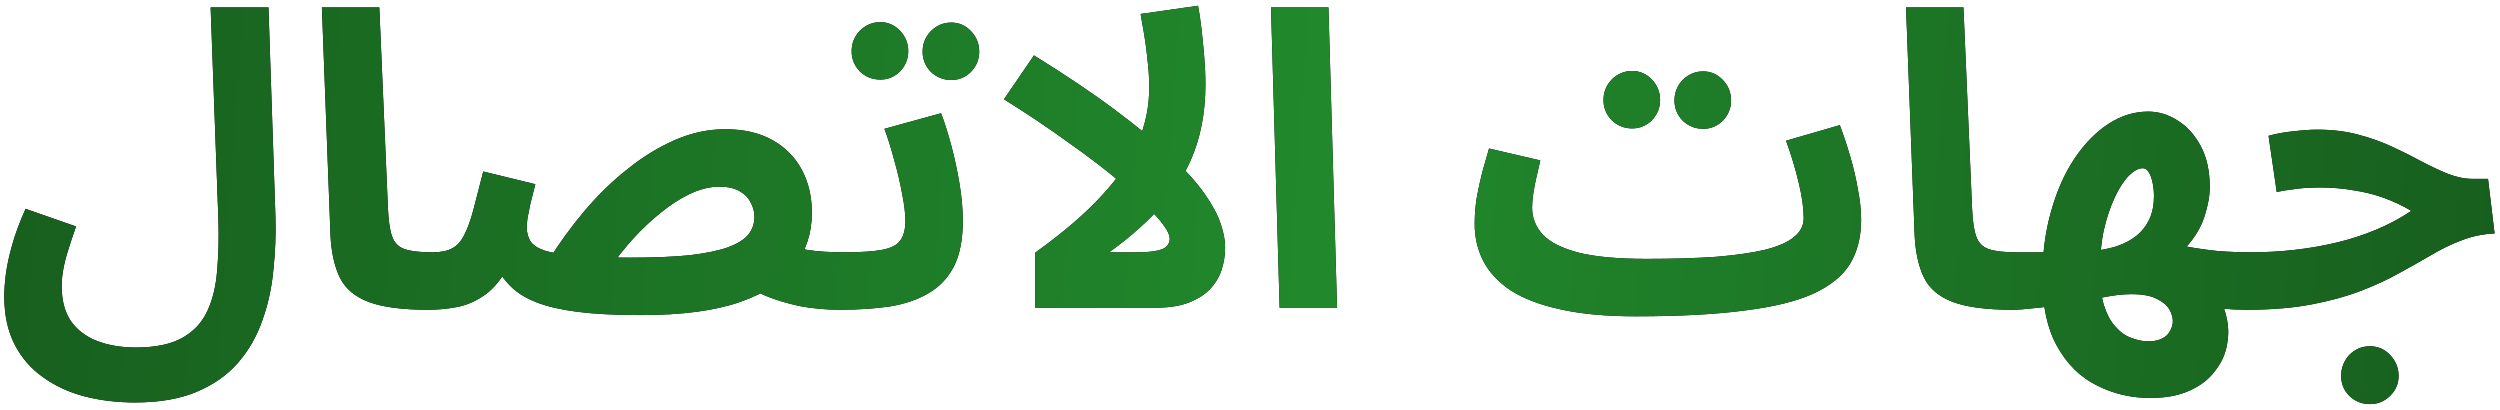 <?xml version="1.0" encoding="UTF-8"?> <svg xmlns="http://www.w3.org/2000/svg" width="390" height="64" viewBox="0 0 390 64" fill="none"><path d="M0.664 46.208C0.664 45.227 0.749 44.075 0.92 42.752C1.091 41.429 1.411 39.936 1.88 38.272C2.349 36.565 3.053 34.667 3.992 32.576L11.864 35.328C11.395 36.651 10.989 37.867 10.648 38.976C10.307 40.043 10.051 41.045 9.88 41.984C9.709 42.88 9.624 43.776 9.624 44.672C9.624 46.848 10.093 48.64 11.032 50.048C12.013 51.456 13.379 52.501 15.128 53.184C16.877 53.867 18.904 54.208 21.208 54.208C24.28 54.208 26.712 53.696 28.504 52.672C30.296 51.648 31.597 50.219 32.408 48.384C33.219 46.592 33.709 44.501 33.88 42.112C34.093 39.68 34.157 37.099 34.072 34.368L32.856 1.152H41.88L42.968 33.792C43.053 36.565 42.947 39.339 42.648 42.112C42.392 44.885 41.816 47.509 40.92 49.984C40.067 52.459 38.808 54.656 37.144 56.576C35.48 58.496 33.325 60.011 30.68 61.12C28.077 62.229 24.856 62.784 21.016 62.784C18.243 62.784 15.619 62.464 13.144 61.824C10.712 61.184 8.557 60.181 6.68 58.816C4.803 57.493 3.331 55.787 2.264 53.696C1.197 51.605 0.664 49.109 0.664 46.208ZM66.725 48.32C62.758 48.32 59.685 47.915 57.51 47.104C55.376 46.293 53.883 45.035 53.029 43.328C52.176 41.579 51.685 39.381 51.557 36.736L50.214 1.152H59.173L60.517 32.448C60.603 34.411 60.816 35.883 61.157 36.864C61.499 37.845 62.139 38.507 63.078 38.848C64.059 39.189 65.488 39.36 67.365 39.36C68.987 39.36 70.139 39.787 70.822 40.64C71.547 41.451 71.909 42.475 71.909 43.712C71.909 45.035 71.462 46.144 70.566 47.04C69.669 47.893 68.389 48.32 66.725 48.32ZM131.005 48.32C128.829 48.32 126.738 48.128 124.733 47.744C122.727 47.317 120.914 46.763 119.293 46.08C117.714 45.397 116.413 44.629 115.389 43.776L121.149 37.568C122.685 38.208 124.263 38.677 125.885 38.976C127.506 39.232 129.426 39.36 131.645 39.36C133.266 39.36 134.418 39.787 135.101 40.64C135.826 41.451 136.189 42.475 136.189 43.712C136.189 45.035 135.741 46.144 134.845 47.04C133.949 47.893 132.669 48.32 131.005 48.32ZM99.965 49.152C95.996 49.152 92.69 48.981 90.044 48.64C87.442 48.299 85.33 47.808 83.709 47.168C82.087 46.528 80.807 45.76 79.868 44.864C78.93 43.968 78.162 42.987 77.564 41.92L79.356 41.408C78.29 43.456 77.074 44.971 75.709 45.952C74.343 46.933 72.914 47.573 71.421 47.872C69.927 48.171 68.391 48.32 66.812 48.32L67.453 39.36C68.775 39.36 69.82 39.147 70.588 38.72C71.356 38.293 71.975 37.589 72.445 36.608C72.957 35.627 73.426 34.325 73.853 32.704C74.279 31.083 74.791 29.099 75.388 26.752L83.516 28.736C83.218 29.888 82.962 30.891 82.749 31.744C82.578 32.597 82.428 33.344 82.3 33.984C82.215 34.581 82.172 35.072 82.172 35.456C82.172 36.267 82.365 36.992 82.749 37.632C83.132 38.229 83.879 38.72 84.989 39.104C86.098 39.445 87.719 39.723 89.853 39.936C92.028 40.107 94.866 40.192 98.365 40.192C102.077 40.192 105.17 40.064 107.645 39.808C110.119 39.509 112.082 39.104 113.533 38.592C115.026 38.037 116.093 37.376 116.733 36.608C117.373 35.797 117.693 34.88 117.693 33.856C117.693 33.045 117.501 32.299 117.117 31.616C116.775 30.891 116.199 30.293 115.389 29.824C114.578 29.355 113.533 29.12 112.253 29.12C110.717 29.12 109.159 29.504 107.581 30.272C106.045 30.997 104.53 31.979 103.037 33.216C101.543 34.411 100.114 35.755 98.749 37.248C97.426 38.741 96.231 40.235 95.165 41.728L85.564 40.64C87.228 37.952 89.106 35.371 91.197 32.896C93.287 30.421 95.527 28.245 97.916 26.368C100.306 24.448 102.781 22.933 105.341 21.824C107.901 20.715 110.503 20.16 113.149 20.16C116.007 20.16 118.439 20.715 120.445 21.824C122.45 22.933 123.986 24.469 125.053 26.432C126.119 28.395 126.653 30.656 126.653 33.216C126.653 36.331 125.757 39.083 123.965 41.472C122.215 43.861 119.378 45.739 115.453 47.104C111.57 48.469 106.407 49.152 99.965 49.152ZM131.062 48.32L131.703 39.36C134.263 39.36 136.225 39.232 137.591 38.976C138.956 38.72 139.895 38.251 140.407 37.568C140.961 36.843 141.239 35.819 141.239 34.496C141.239 33.301 141.068 31.872 140.727 30.208C140.428 28.544 140.023 26.816 139.51 25.024C139.041 23.232 138.529 21.589 137.975 20.096L146.807 17.664C147.361 19.115 147.895 20.8 148.407 22.72C148.919 24.64 149.345 26.624 149.687 28.672C150.028 30.677 150.199 32.619 150.199 34.496C150.199 37.397 149.729 39.765 148.791 41.6C147.852 43.392 146.529 44.779 144.823 45.76C143.159 46.741 141.153 47.424 138.807 47.808C136.46 48.149 133.878 48.32 131.062 48.32ZM148.407 12.48C147.169 12.48 146.103 12.053 145.207 11.2C144.353 10.304 143.927 9.259 143.927 8.064C143.927 6.827 144.353 5.76 145.207 4.864C146.103 3.968 147.169 3.52 148.407 3.52C149.601 3.52 150.625 3.968 151.479 4.864C152.332 5.76 152.759 6.827 152.759 8.064C152.759 9.259 152.332 10.304 151.479 11.2C150.625 12.053 149.601 12.48 148.407 12.48ZM137.335 12.416C136.097 12.416 135.031 11.989 134.135 11.136C133.281 10.24 132.855 9.195 132.855 8C132.855 6.763 133.281 5.696 134.135 4.8C135.031 3.904 136.097 3.456 137.335 3.456C138.529 3.456 139.553 3.904 140.407 4.8C141.26 5.696 141.687 6.763 141.687 8C141.687 9.195 141.26 10.24 140.407 11.136C139.553 11.989 138.529 12.416 137.335 12.416ZM179.279 13.696C179.279 12.288 179.193 10.88 179.023 9.472C178.895 8.064 178.724 6.741 178.511 5.504C178.297 4.224 178.105 3.115 177.935 2.176L186.895 0.896C187.065 1.749 187.236 2.88 187.407 4.288C187.577 5.696 187.727 7.189 187.854 8.768C187.983 10.304 188.047 11.776 188.047 13.184C188.047 15.403 187.855 17.493 187.471 19.456C187.087 21.419 186.511 23.275 185.743 25.024C184.975 26.731 184.015 28.373 182.863 29.952L181.711 31.488C180.601 32.853 179.3 34.197 177.807 35.52C176.356 36.843 174.756 38.123 173.007 39.36H177.167C178.617 39.36 179.727 39.275 180.495 39.104C181.263 38.933 181.775 38.699 182.031 38.4C182.329 38.059 182.479 37.675 182.479 37.248C182.479 36.48 181.817 35.349 180.495 33.856C179.172 32.32 177.337 30.571 174.991 28.608C172.644 26.603 169.892 24.491 166.735 22.272C163.62 20.011 160.249 17.749 156.623 15.488L161.295 8.64C166.329 11.755 170.575 14.613 174.031 17.216C177.529 19.819 180.388 22.187 182.607 24.32C184.868 26.453 186.617 28.395 187.854 30.144C189.092 31.893 189.945 33.472 190.415 34.88C190.884 36.245 191.119 37.483 191.119 38.592C191.119 39.829 190.927 41.024 190.543 42.176C190.159 43.285 189.54 44.288 188.687 45.184C187.833 46.037 186.724 46.72 185.359 47.232C183.993 47.744 182.308 48 180.303 48H161.487V39.424C165.881 36.267 169.359 33.28 171.919 30.464C174.521 27.648 176.399 24.875 177.551 22.144C178.703 19.413 179.279 16.597 179.279 13.696ZM199.62 48L198.276 1.152H207.236L208.58 48H199.62ZM255.2 49.344L256.864 40.384C261.003 40.384 264.608 40.277 267.68 40.064C270.752 39.808 273.291 39.445 275.296 38.976C277.344 38.464 278.859 37.803 279.84 36.992C280.864 36.181 281.376 35.2 281.376 34.048C281.376 32.512 281.12 30.677 280.608 28.544C280.096 26.368 279.435 24.171 278.624 21.952L287.008 19.52C287.563 20.971 288.096 22.571 288.608 24.32C289.12 26.027 289.525 27.755 289.824 29.504C290.165 31.211 290.336 32.811 290.336 34.304C290.336 36.949 289.76 39.232 288.608 41.152C287.456 43.029 285.536 44.587 282.848 45.824C280.203 47.019 276.619 47.893 272.096 48.448C267.573 49.045 261.941 49.344 255.2 49.344ZM255.136 49.344C250.528 49.344 246.624 48.981 243.424 48.256C240.267 47.573 237.685 46.592 235.68 45.312C233.717 43.989 232.288 42.453 231.392 40.704C230.496 38.955 230.048 37.035 230.048 34.944C230.048 33.579 230.155 32.213 230.368 30.848C230.624 29.44 230.923 28.075 231.264 26.752C231.648 25.429 231.989 24.235 232.288 23.168L240.288 25.024C240.117 25.792 239.925 26.624 239.712 27.52C239.499 28.416 239.328 29.291 239.2 30.144C239.072 30.955 239.008 31.701 239.008 32.384C239.008 33.963 239.563 35.371 240.672 36.608C241.824 37.803 243.701 38.741 246.304 39.424C248.907 40.064 252.405 40.384 256.8 40.384L258.08 47.296L255.136 49.344ZM265.696 20.096C264.459 20.096 263.392 19.669 262.496 18.816C261.643 17.92 261.216 16.875 261.216 15.68C261.216 14.443 261.643 13.376 262.496 12.48C263.392 11.584 264.459 11.136 265.696 11.136C266.891 11.136 267.915 11.584 268.768 12.48C269.621 13.376 270.048 14.443 270.048 15.68C270.048 16.875 269.621 17.92 268.768 18.816C267.915 19.669 266.891 20.096 265.696 20.096ZM254.624 20.032C253.387 20.032 252.32 19.605 251.424 18.752C250.571 17.856 250.144 16.811 250.144 15.616C250.144 14.379 250.571 13.312 251.424 12.416C252.32 11.52 253.387 11.072 254.624 11.072C255.819 11.072 256.843 11.52 257.696 12.416C258.549 13.312 258.976 14.379 258.976 15.616C258.976 16.811 258.549 17.856 257.696 18.752C256.843 19.605 255.819 20.032 254.624 20.032ZM313.851 48.32C309.883 48.32 306.811 47.915 304.635 47.104C302.501 46.293 301.008 45.035 300.155 43.328C299.301 41.579 298.811 39.381 298.683 36.736L297.339 1.152H306.299L307.643 32.448C307.728 34.411 307.941 35.883 308.283 36.864C308.624 37.845 309.264 38.507 310.203 38.848C311.184 39.189 312.613 39.36 314.491 39.36C316.112 39.36 317.264 39.787 317.947 40.64C318.672 41.451 319.035 42.475 319.035 43.712C319.035 45.035 318.587 46.144 317.691 47.04C316.795 47.893 315.515 48.32 313.851 48.32ZM335.442 62.08C332.412 62.08 329.618 61.419 327.058 60.096C324.498 58.816 322.45 56.789 320.914 54.016C319.378 51.285 318.61 47.765 318.61 43.456C318.61 39.659 319.058 36.181 319.954 33.024C320.85 29.824 322.066 27.072 323.602 24.768C325.18 22.421 326.951 20.608 328.914 19.328C330.876 18.048 332.946 17.408 335.122 17.408C336.743 17.408 338.279 17.877 339.73 18.816C341.18 19.712 342.375 21.035 343.314 22.784C344.252 24.533 344.722 26.667 344.722 29.184C344.722 30.549 344.444 32.085 343.89 33.792C343.335 35.499 342.354 37.12 340.946 38.656C339.58 40.149 337.66 41.344 335.186 42.24L336.722 37.184C338.087 37.696 339.559 38.123 341.138 38.464C342.716 38.763 344.359 38.997 346.066 39.168C347.772 39.296 349.436 39.36 351.058 39.36C352.679 39.36 353.831 39.787 354.514 40.64C355.239 41.451 355.602 42.475 355.602 43.712C355.602 45.035 355.154 46.144 354.258 47.04C353.362 47.893 352.082 48.32 350.418 48.32C349.223 48.32 347.858 48.256 346.322 48.128C344.828 48 343.356 47.829 341.906 47.616C340.498 47.403 339.303 47.168 338.322 46.912L345.298 45.312C346.279 46.507 346.94 47.829 347.282 49.28C347.666 50.773 347.708 52.267 347.41 53.76C347.154 55.253 346.535 56.619 345.554 57.856C344.615 59.136 343.292 60.16 341.586 60.928C339.922 61.696 337.874 62.08 335.442 62.08ZM313.938 48.32L314.578 39.36C315.303 39.36 316.263 39.36 317.458 39.36C318.695 39.36 319.783 39.36 320.722 39.36L321.426 47.488C320.188 47.744 318.844 47.936 317.394 48.064C315.986 48.235 314.834 48.32 313.938 48.32ZM335.186 53.248C336.039 53.248 336.743 53.099 337.298 52.8C337.852 52.544 338.258 52.16 338.514 51.648C338.812 51.179 338.962 50.645 338.962 50.048C338.962 49.536 338.791 48.96 338.45 48.32C338.108 47.68 337.468 47.125 336.53 46.656C335.591 46.144 334.247 45.888 332.498 45.888C331.858 45.888 331.154 45.931 330.385 46.016C329.66 46.101 328.871 46.229 328.018 46.4C327.164 46.528 326.29 46.699 325.394 46.912L325.714 39.232C327.335 39.104 328.786 38.848 330.066 38.464C331.346 38.037 332.412 37.483 333.266 36.8C334.162 36.075 334.844 35.2 335.314 34.176C335.783 33.152 336.018 31.957 336.018 30.592C336.018 29.909 335.954 29.248 335.826 28.608C335.698 27.925 335.506 27.371 335.25 26.944C334.994 26.475 334.674 26.24 334.29 26.24C333.607 26.24 332.882 26.624 332.114 27.392C331.346 28.16 330.62 29.269 329.938 30.72C329.255 32.128 328.679 33.835 328.21 35.84C327.783 37.803 327.57 40 327.57 42.432C327.57 44.48 327.783 46.208 328.21 47.616C328.636 48.981 329.212 50.069 329.938 50.88C330.663 51.733 331.474 52.331 332.37 52.672C333.308 53.056 334.247 53.248 335.186 53.248ZM350.5 48.32L351.14 39.36C353.444 39.36 355.727 39.232 357.988 38.976C360.249 38.72 362.447 38.336 364.58 37.824C366.713 37.312 368.74 36.651 370.66 35.84C372.623 35.029 374.457 34.048 376.164 32.896C374.884 32.128 373.497 31.467 372.004 30.912C370.511 30.357 368.911 29.952 367.204 29.696C365.54 29.397 363.769 29.248 361.892 29.248C361.209 29.248 360.484 29.269 359.716 29.312C358.991 29.355 358.244 29.44 357.476 29.568C356.708 29.653 355.94 29.781 355.172 29.952L353.892 21.184C355.129 20.843 356.431 20.608 357.796 20.48C359.204 20.309 360.441 20.224 361.508 20.224C363.812 20.224 365.924 20.48 367.844 20.992C369.807 21.504 371.599 22.144 373.22 22.912C374.884 23.68 376.42 24.448 377.828 25.216C379.279 25.984 380.644 26.624 381.924 27.136C383.247 27.648 384.527 27.904 385.764 27.904H388.132L389.156 36.416C387.321 36.501 385.593 36.864 383.972 37.504C382.393 38.101 380.815 38.869 379.236 39.808C377.7 40.704 376.036 41.643 374.244 42.624C372.495 43.605 370.511 44.523 368.292 45.376C366.073 46.229 363.513 46.933 360.612 47.488C357.711 48.043 354.34 48.32 350.5 48.32ZM369.7 63.04C368.463 63.04 367.396 62.613 366.5 61.76C365.647 60.907 365.22 59.861 365.22 58.624C365.22 57.387 365.647 56.299 366.5 55.36C367.396 54.464 368.463 54.016 369.7 54.016C370.937 54.016 371.983 54.464 372.836 55.36C373.732 56.299 374.18 57.387 374.18 58.624C374.18 59.861 373.732 60.907 372.836 61.76C371.983 62.613 370.937 63.04 369.7 63.04Z" fill="black"></path><path d="M0.664 46.208C0.664 45.227 0.749 44.075 0.92 42.752C1.091 41.429 1.411 39.936 1.88 38.272C2.349 36.565 3.053 34.667 3.992 32.576L11.864 35.328C11.395 36.651 10.989 37.867 10.648 38.976C10.307 40.043 10.051 41.045 9.88 41.984C9.709 42.88 9.624 43.776 9.624 44.672C9.624 46.848 10.093 48.64 11.032 50.048C12.013 51.456 13.379 52.501 15.128 53.184C16.877 53.867 18.904 54.208 21.208 54.208C24.28 54.208 26.712 53.696 28.504 52.672C30.296 51.648 31.597 50.219 32.408 48.384C33.219 46.592 33.709 44.501 33.88 42.112C34.093 39.68 34.157 37.099 34.072 34.368L32.856 1.152H41.88L42.968 33.792C43.053 36.565 42.947 39.339 42.648 42.112C42.392 44.885 41.816 47.509 40.92 49.984C40.067 52.459 38.808 54.656 37.144 56.576C35.48 58.496 33.325 60.011 30.68 61.12C28.077 62.229 24.856 62.784 21.016 62.784C18.243 62.784 15.619 62.464 13.144 61.824C10.712 61.184 8.557 60.181 6.68 58.816C4.803 57.493 3.331 55.787 2.264 53.696C1.197 51.605 0.664 49.109 0.664 46.208ZM66.725 48.32C62.758 48.32 59.685 47.915 57.51 47.104C55.376 46.293 53.883 45.035 53.029 43.328C52.176 41.579 51.685 39.381 51.557 36.736L50.214 1.152H59.173L60.517 32.448C60.603 34.411 60.816 35.883 61.157 36.864C61.499 37.845 62.139 38.507 63.078 38.848C64.059 39.189 65.488 39.36 67.365 39.36C68.987 39.36 70.139 39.787 70.822 40.64C71.547 41.451 71.909 42.475 71.909 43.712C71.909 45.035 71.462 46.144 70.566 47.04C69.669 47.893 68.389 48.32 66.725 48.32ZM131.005 48.32C128.829 48.32 126.738 48.128 124.733 47.744C122.727 47.317 120.914 46.763 119.293 46.08C117.714 45.397 116.413 44.629 115.389 43.776L121.149 37.568C122.685 38.208 124.263 38.677 125.885 38.976C127.506 39.232 129.426 39.36 131.645 39.36C133.266 39.36 134.418 39.787 135.101 40.64C135.826 41.451 136.189 42.475 136.189 43.712C136.189 45.035 135.741 46.144 134.845 47.04C133.949 47.893 132.669 48.32 131.005 48.32ZM99.965 49.152C95.996 49.152 92.69 48.981 90.044 48.64C87.442 48.299 85.33 47.808 83.709 47.168C82.087 46.528 80.807 45.76 79.868 44.864C78.93 43.968 78.162 42.987 77.564 41.92L79.356 41.408C78.29 43.456 77.074 44.971 75.709 45.952C74.343 46.933 72.914 47.573 71.421 47.872C69.927 48.171 68.391 48.32 66.812 48.32L67.453 39.36C68.775 39.36 69.82 39.147 70.588 38.72C71.356 38.293 71.975 37.589 72.445 36.608C72.957 35.627 73.426 34.325 73.853 32.704C74.279 31.083 74.791 29.099 75.388 26.752L83.516 28.736C83.218 29.888 82.962 30.891 82.749 31.744C82.578 32.597 82.428 33.344 82.3 33.984C82.215 34.581 82.172 35.072 82.172 35.456C82.172 36.267 82.365 36.992 82.749 37.632C83.132 38.229 83.879 38.72 84.989 39.104C86.098 39.445 87.719 39.723 89.853 39.936C92.028 40.107 94.866 40.192 98.365 40.192C102.077 40.192 105.17 40.064 107.645 39.808C110.119 39.509 112.082 39.104 113.533 38.592C115.026 38.037 116.093 37.376 116.733 36.608C117.373 35.797 117.693 34.88 117.693 33.856C117.693 33.045 117.501 32.299 117.117 31.616C116.775 30.891 116.199 30.293 115.389 29.824C114.578 29.355 113.533 29.12 112.253 29.12C110.717 29.12 109.159 29.504 107.581 30.272C106.045 30.997 104.53 31.979 103.037 33.216C101.543 34.411 100.114 35.755 98.749 37.248C97.426 38.741 96.231 40.235 95.165 41.728L85.564 40.64C87.228 37.952 89.106 35.371 91.197 32.896C93.287 30.421 95.527 28.245 97.916 26.368C100.306 24.448 102.781 22.933 105.341 21.824C107.901 20.715 110.503 20.16 113.149 20.16C116.007 20.16 118.439 20.715 120.445 21.824C122.45 22.933 123.986 24.469 125.053 26.432C126.119 28.395 126.653 30.656 126.653 33.216C126.653 36.331 125.757 39.083 123.965 41.472C122.215 43.861 119.378 45.739 115.453 47.104C111.57 48.469 106.407 49.152 99.965 49.152ZM131.062 48.32L131.703 39.36C134.263 39.36 136.225 39.232 137.591 38.976C138.956 38.72 139.895 38.251 140.407 37.568C140.961 36.843 141.239 35.819 141.239 34.496C141.239 33.301 141.068 31.872 140.727 30.208C140.428 28.544 140.023 26.816 139.51 25.024C139.041 23.232 138.529 21.589 137.975 20.096L146.807 17.664C147.361 19.115 147.895 20.8 148.407 22.72C148.919 24.64 149.345 26.624 149.687 28.672C150.028 30.677 150.199 32.619 150.199 34.496C150.199 37.397 149.729 39.765 148.791 41.6C147.852 43.392 146.529 44.779 144.823 45.76C143.159 46.741 141.153 47.424 138.807 47.808C136.46 48.149 133.878 48.32 131.062 48.32ZM148.407 12.48C147.169 12.48 146.103 12.053 145.207 11.2C144.353 10.304 143.927 9.259 143.927 8.064C143.927 6.827 144.353 5.76 145.207 4.864C146.103 3.968 147.169 3.52 148.407 3.52C149.601 3.52 150.625 3.968 151.479 4.864C152.332 5.76 152.759 6.827 152.759 8.064C152.759 9.259 152.332 10.304 151.479 11.2C150.625 12.053 149.601 12.48 148.407 12.48ZM137.335 12.416C136.097 12.416 135.031 11.989 134.135 11.136C133.281 10.24 132.855 9.195 132.855 8C132.855 6.763 133.281 5.696 134.135 4.8C135.031 3.904 136.097 3.456 137.335 3.456C138.529 3.456 139.553 3.904 140.407 4.8C141.26 5.696 141.687 6.763 141.687 8C141.687 9.195 141.26 10.24 140.407 11.136C139.553 11.989 138.529 12.416 137.335 12.416ZM179.279 13.696C179.279 12.288 179.193 10.88 179.023 9.472C178.895 8.064 178.724 6.741 178.511 5.504C178.297 4.224 178.105 3.115 177.935 2.176L186.895 0.896C187.065 1.749 187.236 2.88 187.407 4.288C187.577 5.696 187.727 7.189 187.854 8.768C187.983 10.304 188.047 11.776 188.047 13.184C188.047 15.403 187.855 17.493 187.471 19.456C187.087 21.419 186.511 23.275 185.743 25.024C184.975 26.731 184.015 28.373 182.863 29.952L181.711 31.488C180.601 32.853 179.3 34.197 177.807 35.52C176.356 36.843 174.756 38.123 173.007 39.36H177.167C178.617 39.36 179.727 39.275 180.495 39.104C181.263 38.933 181.775 38.699 182.031 38.4C182.329 38.059 182.479 37.675 182.479 37.248C182.479 36.48 181.817 35.349 180.495 33.856C179.172 32.32 177.337 30.571 174.991 28.608C172.644 26.603 169.892 24.491 166.735 22.272C163.62 20.011 160.249 17.749 156.623 15.488L161.295 8.64C166.329 11.755 170.575 14.613 174.031 17.216C177.529 19.819 180.388 22.187 182.607 24.32C184.868 26.453 186.617 28.395 187.854 30.144C189.092 31.893 189.945 33.472 190.415 34.88C190.884 36.245 191.119 37.483 191.119 38.592C191.119 39.829 190.927 41.024 190.543 42.176C190.159 43.285 189.54 44.288 188.687 45.184C187.833 46.037 186.724 46.72 185.359 47.232C183.993 47.744 182.308 48 180.303 48H161.487V39.424C165.881 36.267 169.359 33.28 171.919 30.464C174.521 27.648 176.399 24.875 177.551 22.144C178.703 19.413 179.279 16.597 179.279 13.696ZM199.62 48L198.276 1.152H207.236L208.58 48H199.62ZM255.2 49.344L256.864 40.384C261.003 40.384 264.608 40.277 267.68 40.064C270.752 39.808 273.291 39.445 275.296 38.976C277.344 38.464 278.859 37.803 279.84 36.992C280.864 36.181 281.376 35.2 281.376 34.048C281.376 32.512 281.12 30.677 280.608 28.544C280.096 26.368 279.435 24.171 278.624 21.952L287.008 19.52C287.563 20.971 288.096 22.571 288.608 24.32C289.12 26.027 289.525 27.755 289.824 29.504C290.165 31.211 290.336 32.811 290.336 34.304C290.336 36.949 289.76 39.232 288.608 41.152C287.456 43.029 285.536 44.587 282.848 45.824C280.203 47.019 276.619 47.893 272.096 48.448C267.573 49.045 261.941 49.344 255.2 49.344ZM255.136 49.344C250.528 49.344 246.624 48.981 243.424 48.256C240.267 47.573 237.685 46.592 235.68 45.312C233.717 43.989 232.288 42.453 231.392 40.704C230.496 38.955 230.048 37.035 230.048 34.944C230.048 33.579 230.155 32.213 230.368 30.848C230.624 29.44 230.923 28.075 231.264 26.752C231.648 25.429 231.989 24.235 232.288 23.168L240.288 25.024C240.117 25.792 239.925 26.624 239.712 27.52C239.499 28.416 239.328 29.291 239.2 30.144C239.072 30.955 239.008 31.701 239.008 32.384C239.008 33.963 239.563 35.371 240.672 36.608C241.824 37.803 243.701 38.741 246.304 39.424C248.907 40.064 252.405 40.384 256.8 40.384L258.08 47.296L255.136 49.344ZM265.696 20.096C264.459 20.096 263.392 19.669 262.496 18.816C261.643 17.92 261.216 16.875 261.216 15.68C261.216 14.443 261.643 13.376 262.496 12.48C263.392 11.584 264.459 11.136 265.696 11.136C266.891 11.136 267.915 11.584 268.768 12.48C269.621 13.376 270.048 14.443 270.048 15.68C270.048 16.875 269.621 17.92 268.768 18.816C267.915 19.669 266.891 20.096 265.696 20.096ZM254.624 20.032C253.387 20.032 252.32 19.605 251.424 18.752C250.571 17.856 250.144 16.811 250.144 15.616C250.144 14.379 250.571 13.312 251.424 12.416C252.32 11.52 253.387 11.072 254.624 11.072C255.819 11.072 256.843 11.52 257.696 12.416C258.549 13.312 258.976 14.379 258.976 15.616C258.976 16.811 258.549 17.856 257.696 18.752C256.843 19.605 255.819 20.032 254.624 20.032ZM313.851 48.32C309.883 48.32 306.811 47.915 304.635 47.104C302.501 46.293 301.008 45.035 300.155 43.328C299.301 41.579 298.811 39.381 298.683 36.736L297.339 1.152H306.299L307.643 32.448C307.728 34.411 307.941 35.883 308.283 36.864C308.624 37.845 309.264 38.507 310.203 38.848C311.184 39.189 312.613 39.36 314.491 39.36C316.112 39.36 317.264 39.787 317.947 40.64C318.672 41.451 319.035 42.475 319.035 43.712C319.035 45.035 318.587 46.144 317.691 47.04C316.795 47.893 315.515 48.32 313.851 48.32ZM335.442 62.08C332.412 62.08 329.618 61.419 327.058 60.096C324.498 58.816 322.45 56.789 320.914 54.016C319.378 51.285 318.61 47.765 318.61 43.456C318.61 39.659 319.058 36.181 319.954 33.024C320.85 29.824 322.066 27.072 323.602 24.768C325.18 22.421 326.951 20.608 328.914 19.328C330.876 18.048 332.946 17.408 335.122 17.408C336.743 17.408 338.279 17.877 339.73 18.816C341.18 19.712 342.375 21.035 343.314 22.784C344.252 24.533 344.722 26.667 344.722 29.184C344.722 30.549 344.444 32.085 343.89 33.792C343.335 35.499 342.354 37.12 340.946 38.656C339.58 40.149 337.66 41.344 335.186 42.24L336.722 37.184C338.087 37.696 339.559 38.123 341.138 38.464C342.716 38.763 344.359 38.997 346.066 39.168C347.772 39.296 349.436 39.36 351.058 39.36C352.679 39.36 353.831 39.787 354.514 40.64C355.239 41.451 355.602 42.475 355.602 43.712C355.602 45.035 355.154 46.144 354.258 47.04C353.362 47.893 352.082 48.32 350.418 48.32C349.223 48.32 347.858 48.256 346.322 48.128C344.828 48 343.356 47.829 341.906 47.616C340.498 47.403 339.303 47.168 338.322 46.912L345.298 45.312C346.279 46.507 346.94 47.829 347.282 49.28C347.666 50.773 347.708 52.267 347.41 53.76C347.154 55.253 346.535 56.619 345.554 57.856C344.615 59.136 343.292 60.16 341.586 60.928C339.922 61.696 337.874 62.08 335.442 62.08ZM313.938 48.32L314.578 39.36C315.303 39.36 316.263 39.36 317.458 39.36C318.695 39.36 319.783 39.36 320.722 39.36L321.426 47.488C320.188 47.744 318.844 47.936 317.394 48.064C315.986 48.235 314.834 48.32 313.938 48.32ZM335.186 53.248C336.039 53.248 336.743 53.099 337.298 52.8C337.852 52.544 338.258 52.16 338.514 51.648C338.812 51.179 338.962 50.645 338.962 50.048C338.962 49.536 338.791 48.96 338.45 48.32C338.108 47.68 337.468 47.125 336.53 46.656C335.591 46.144 334.247 45.888 332.498 45.888C331.858 45.888 331.154 45.931 330.385 46.016C329.66 46.101 328.871 46.229 328.018 46.4C327.164 46.528 326.29 46.699 325.394 46.912L325.714 39.232C327.335 39.104 328.786 38.848 330.066 38.464C331.346 38.037 332.412 37.483 333.266 36.8C334.162 36.075 334.844 35.2 335.314 34.176C335.783 33.152 336.018 31.957 336.018 30.592C336.018 29.909 335.954 29.248 335.826 28.608C335.698 27.925 335.506 27.371 335.25 26.944C334.994 26.475 334.674 26.24 334.29 26.24C333.607 26.24 332.882 26.624 332.114 27.392C331.346 28.16 330.62 29.269 329.938 30.72C329.255 32.128 328.679 33.835 328.21 35.84C327.783 37.803 327.57 40 327.57 42.432C327.57 44.48 327.783 46.208 328.21 47.616C328.636 48.981 329.212 50.069 329.938 50.88C330.663 51.733 331.474 52.331 332.37 52.672C333.308 53.056 334.247 53.248 335.186 53.248ZM350.5 48.32L351.14 39.36C353.444 39.36 355.727 39.232 357.988 38.976C360.249 38.72 362.447 38.336 364.58 37.824C366.713 37.312 368.74 36.651 370.66 35.84C372.623 35.029 374.457 34.048 376.164 32.896C374.884 32.128 373.497 31.467 372.004 30.912C370.511 30.357 368.911 29.952 367.204 29.696C365.54 29.397 363.769 29.248 361.892 29.248C361.209 29.248 360.484 29.269 359.716 29.312C358.991 29.355 358.244 29.44 357.476 29.568C356.708 29.653 355.94 29.781 355.172 29.952L353.892 21.184C355.129 20.843 356.431 20.608 357.796 20.48C359.204 20.309 360.441 20.224 361.508 20.224C363.812 20.224 365.924 20.48 367.844 20.992C369.807 21.504 371.599 22.144 373.22 22.912C374.884 23.68 376.42 24.448 377.828 25.216C379.279 25.984 380.644 26.624 381.924 27.136C383.247 27.648 384.527 27.904 385.764 27.904H388.132L389.156 36.416C387.321 36.501 385.593 36.864 383.972 37.504C382.393 38.101 380.815 38.869 379.236 39.808C377.7 40.704 376.036 41.643 374.244 42.624C372.495 43.605 370.511 44.523 368.292 45.376C366.073 46.229 363.513 46.933 360.612 47.488C357.711 48.043 354.34 48.32 350.5 48.32ZM369.7 63.04C368.463 63.04 367.396 62.613 366.5 61.76C365.647 60.907 365.22 59.861 365.22 58.624C365.22 57.387 365.647 56.299 366.5 55.36C367.396 54.464 368.463 54.016 369.7 54.016C370.937 54.016 371.983 54.464 372.836 55.36C373.732 56.299 374.18 57.387 374.18 58.624C374.18 59.861 373.732 60.907 372.836 61.76C371.983 62.613 370.937 63.04 369.7 63.04Z" fill="url(#paint0_linear_3212_691)"></path><defs><linearGradient id="paint0_linear_3212_691" x1="-29.559" y1="-4.527" x2="415.794" y2="27.104" gradientUnits="userSpaceOnUse"><stop stop-color="#16591C"></stop><stop offset="0.54" stop-color="#21892C"></stop><stop offset="1" stop-color="#16591C"></stop></linearGradient></defs></svg> 